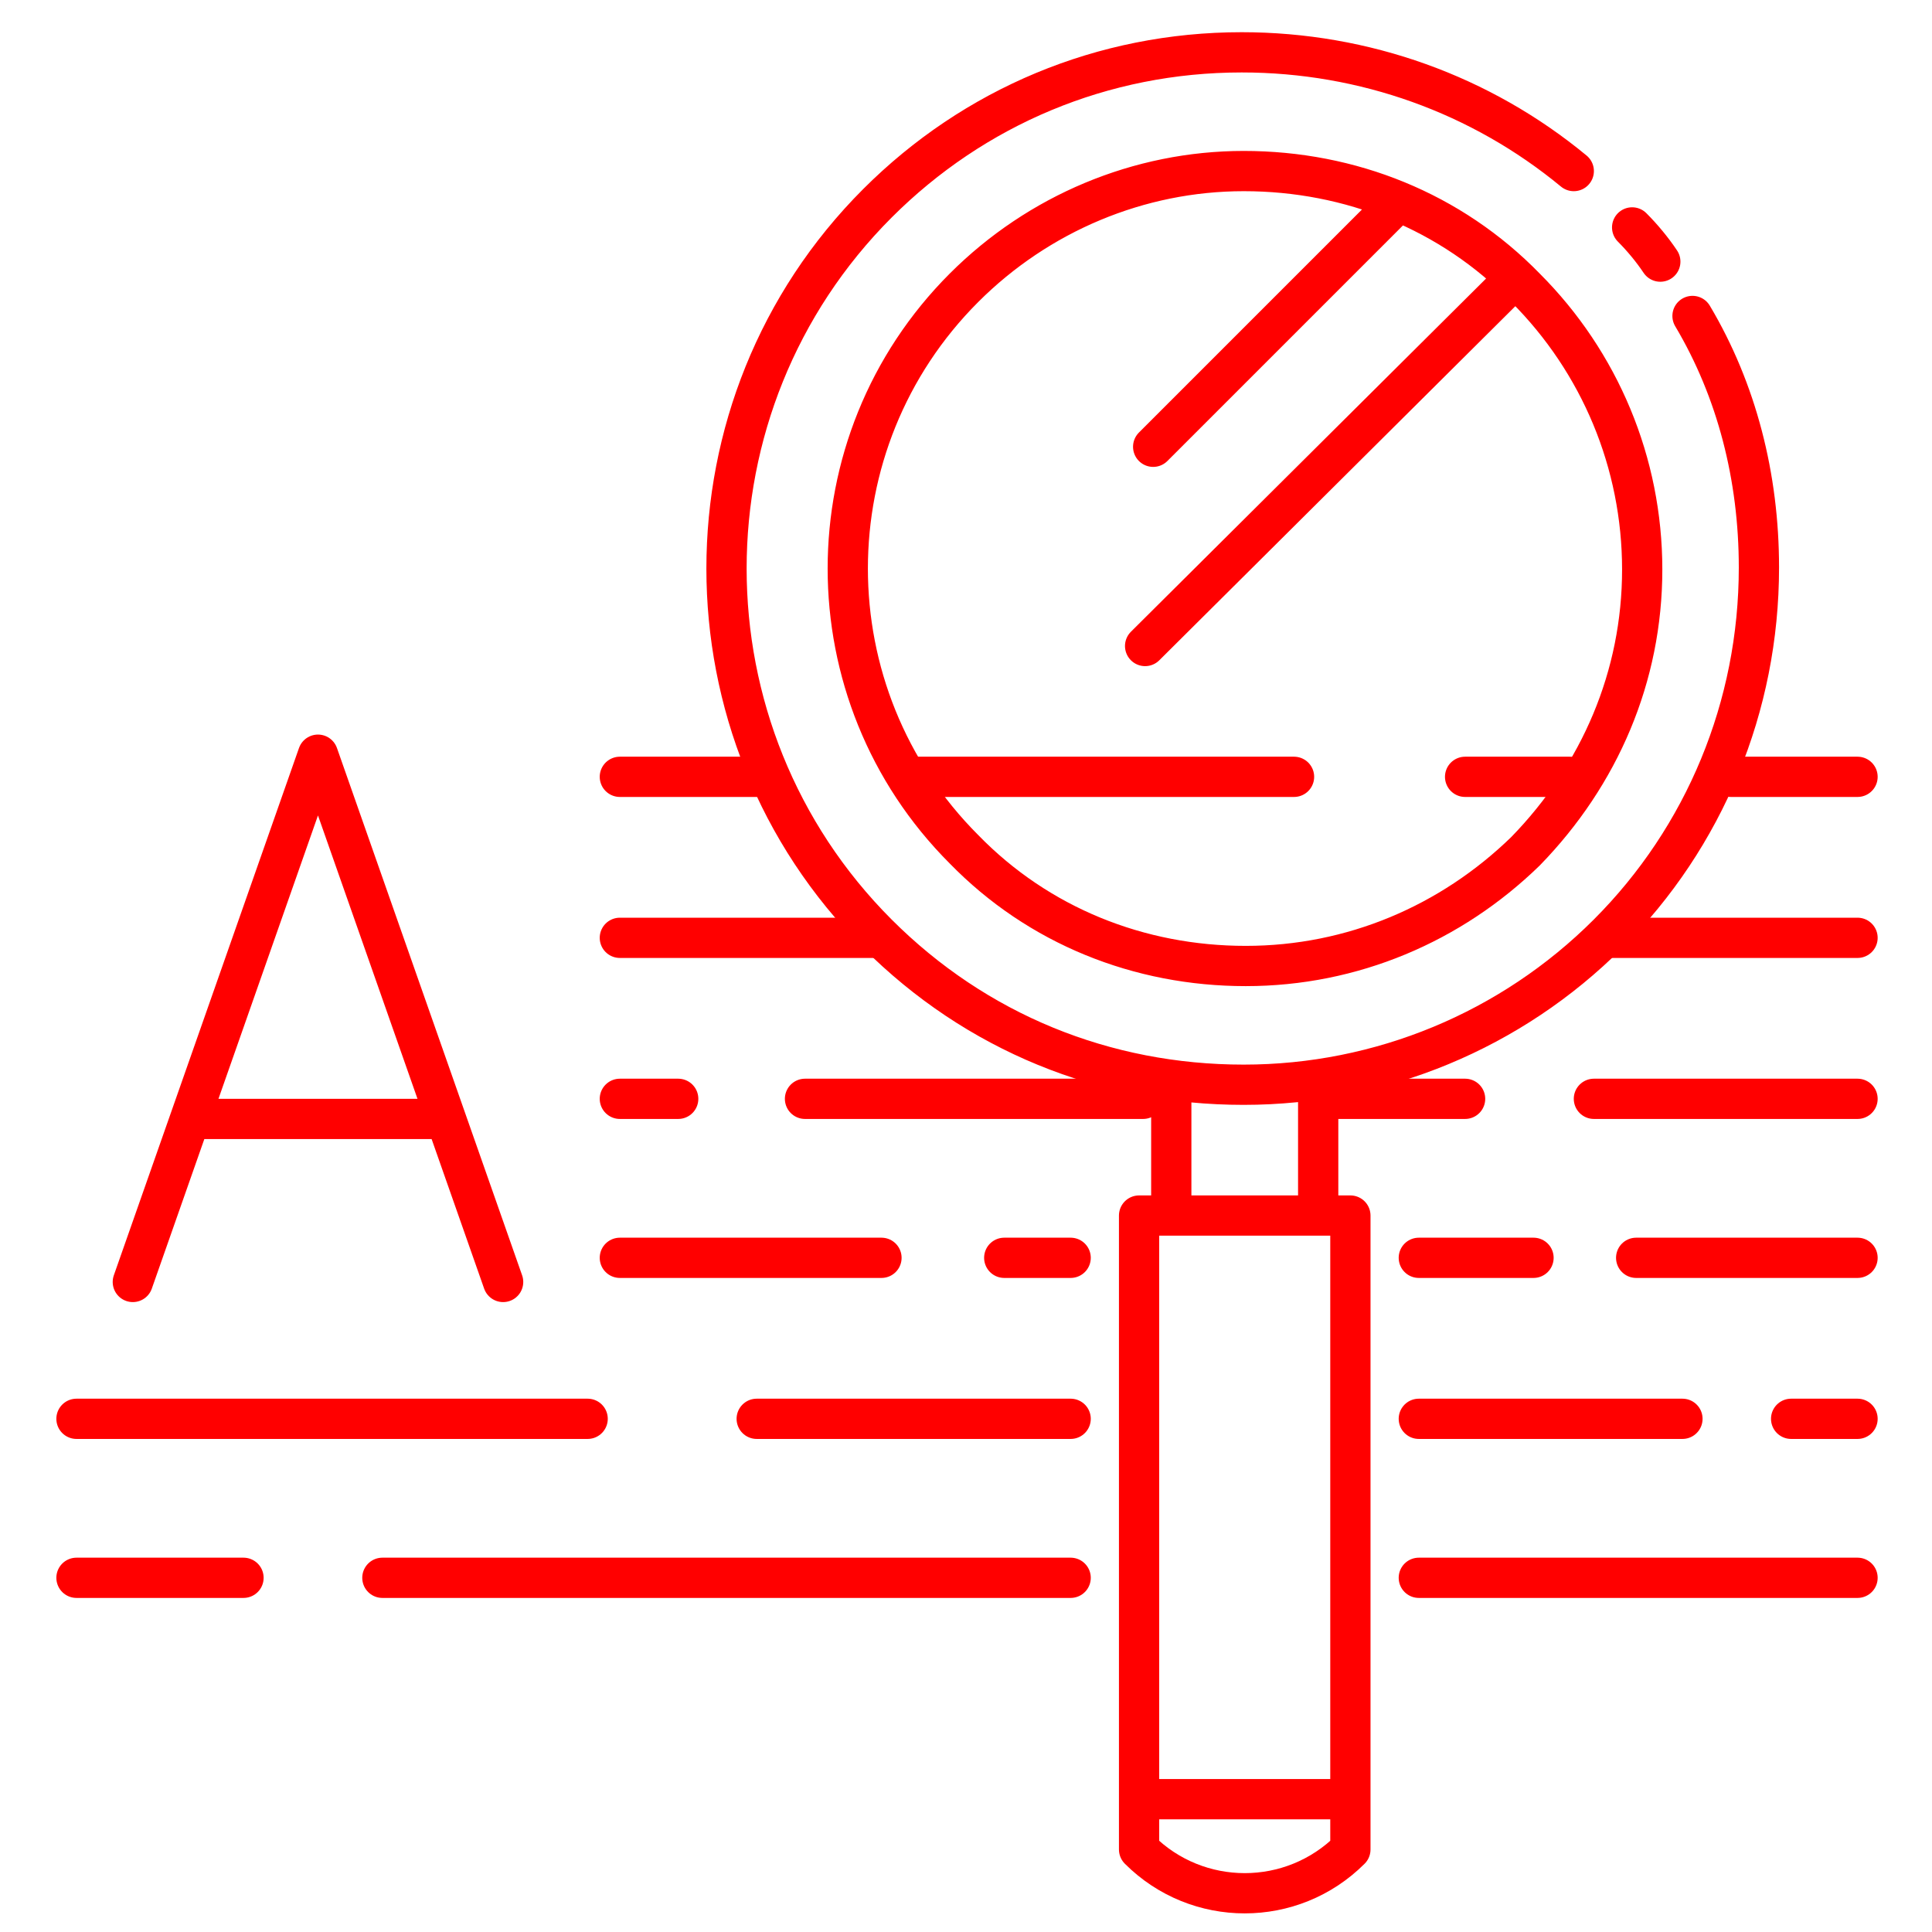 <?xml version="1.0" encoding="UTF-8"?> <!-- Generator: Adobe Illustrator 24.0.1, SVG Export Plug-In . SVG Version: 6.00 Build 0) --> <svg xmlns="http://www.w3.org/2000/svg" xmlns:xlink="http://www.w3.org/1999/xlink" version="1.1" id="Layer_1" x="0px" y="0px" viewBox="0 0 96 96" style="enable-background:new 0 0 96 96;" xml:space="preserve"> <style type="text/css"> .st0{fill:none;stroke:#FF0000;stroke-width:2;stroke-linecap:round;stroke-linejoin:round;stroke-miterlimit:10;} </style> <title>icn-presential</title> <path class="st0" d="M70.5,78.4h21.8 M89,70.5h3.3 M70.5,70.5h13.1 M19,78.4h34.2 M3.8,78.4h8.3 M37.6,70.5h15.6 M3.8,70.5h25.4 M81.3,62.5h11 M70.5,62.5h5.7 M79.2,54.6h13.1 M66.1,54.6h6.7 M80,46.6h12.3 M86,38.6h6.3 M49.9,62.5h3.3 M30.8,62.5h13 M40,54.6 h16.8 M30.8,54.6h2.9 M30.8,46.6h12.7 M72.8,38.6H78 M45.6,38.6h18.7 M30.8,38.6h7 M9.9,55.6h11.7 M6.6,63.7l4.6-13.1l4.6-13.1 l4.6,13.1l4.6,13.1"></path> <path class="st0" d="M69.2,10.3L57.3,22.2 M75.2,13.9L56.9,32.1 M67.1,91.9c-2.9,2.9-7.6,2.9-10.5,0c0-0.8,0-1.7,0-2.5h10.5V91.9z M67.1,89.4H56.6l0-29h10.5V89.4z M61.9,48c-5.3,0-10.3-2-14-5.8c-7.7-7.7-7.7-20.2,0-27.9c3.7-3.7,8.7-5.8,13.9-5.8 c5.3,0,10.3,2,14,5.8c3.7,3.7,5.8,8.7,5.8,14c0,5.3-2.1,10.2-5.8,14C72.1,45.9,67.2,48,61.9,48z M82.5,13c-0.4-0.6-0.9-1.2-1.4-1.7 M78.2,8.5c-4.6-3.8-10.4-5.9-16.5-5.9c-6.9,0-13.3,2.7-18.1,7.5c-10,10-10,26.3,0,36.3c4.9,4.9,11.3,7.5,18.2,7.5 c6.8,0,13.3-2.7,18.1-7.5c4.8-4.8,7.5-11.3,7.5-18.2c0-4.5-1.1-8.8-3.3-12.5 M65.5,54.6v5.8 M58.2,60.3v-5.8"></path> </svg> 